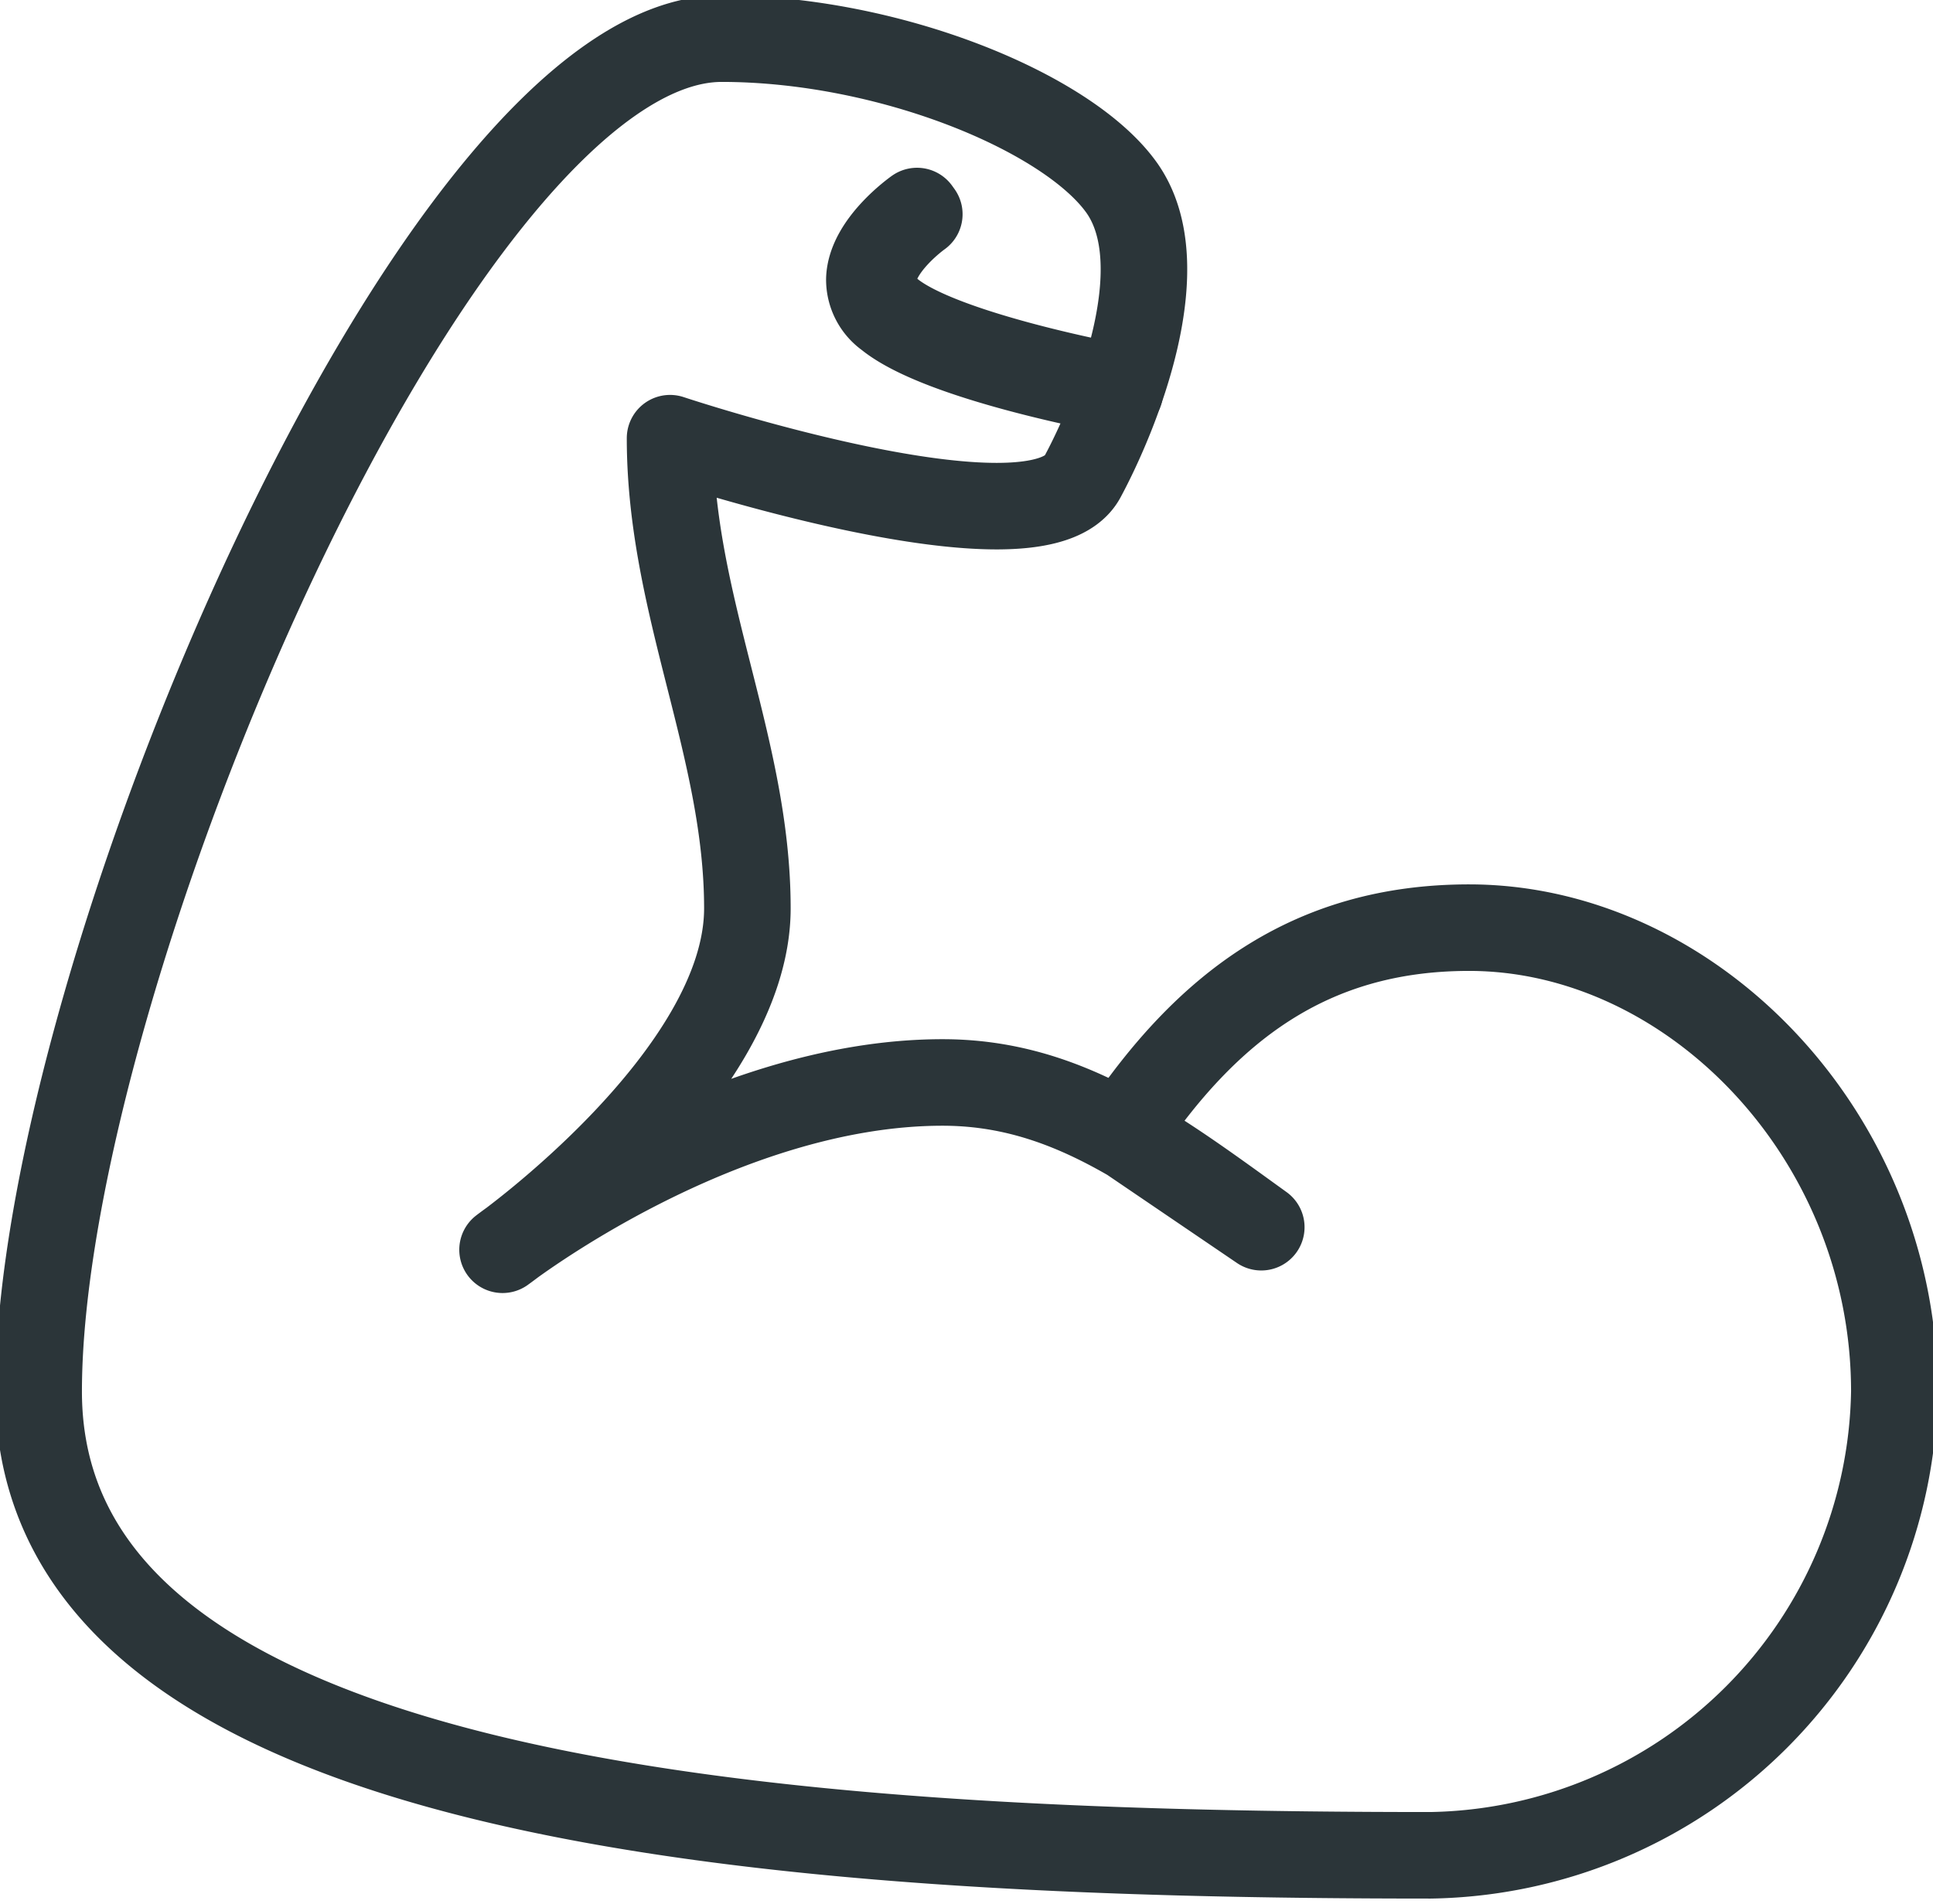 <svg xmlns="http://www.w3.org/2000/svg" xmlns:xlink="http://www.w3.org/1999/xlink" width="67" height="66" viewBox="0 0 67 66"><defs><clipPath id="a"><rect width="67" height="66" fill="none" stroke="#2b3539" stroke-width="1"/></clipPath></defs><g clip-path="url(#a)"><path d="M50.58,31.82c-5.562,0-9.125,2.825-12.012,7.117l4.809,3.268c-3.739-2.7-6.8-5.018-11.047-5.018-7.769,0-15.251,5.8-15.251,5.8s8.486-6.03,8.486-11.836c0-5.6-2.68-10.5-2.68-16.3,0,0,12.73,4.244,14.294,1.34,1.118-2.074,3.31-7.33,1.34-10.05C36.64,3.541,30.471,1,24.674,1,14.846,1,1,33.606,1,47.9S26.46,63.98,49.24,63.98A16.339,16.339,0,0,0,65.32,47.9C65.32,39.02,58.285,31.82,50.58,31.82Z" transform="translate(0.34 0.34)" fill="none" stroke="#2b3539" stroke-linecap="round" stroke-linejoin="round" stroke-width="3"/><path d="M31.171,11.717c-.252-.044-6.2-1.132-8.039-2.633a1.532,1.532,0,0,1-.645-1.262c.043-1.211,1.587-2.316,1.652-2.362l.079.11c-.016.011-1.557,1.112-1.6,2.258a1.4,1.4,0,0,0,.595,1.152c1.808,1.481,7.917,2.6,7.978,2.606Z" transform="translate(7.646 1.856)" fill="none" stroke="#2b3539" stroke-linecap="round" stroke-linejoin="round" stroke-width="3"/></g></svg>